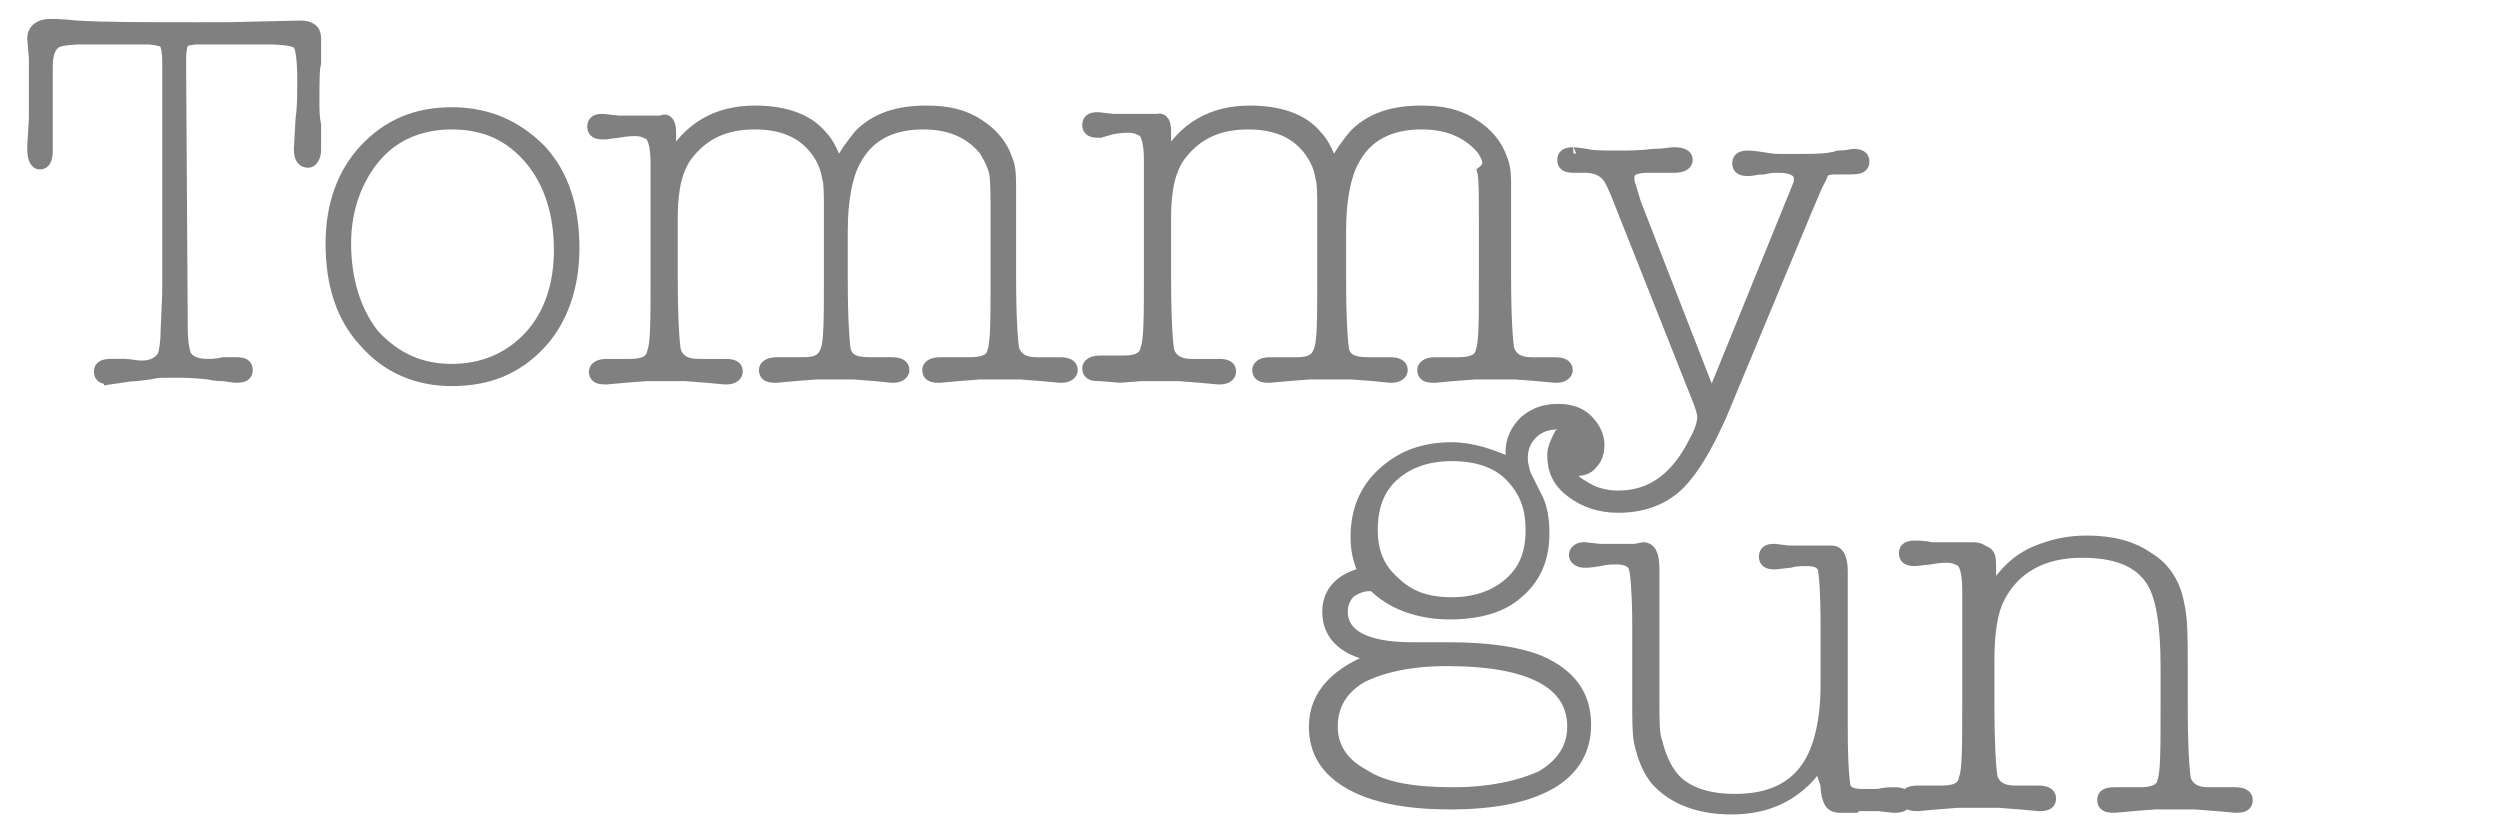 <?xml version="1.0" encoding="utf-8"?>
<!-- Generator: Adobe Illustrator 25.2.3, SVG Export Plug-In . SVG Version: 6.00 Build 0)  -->
<svg version="1.1" xmlns="http://www.w3.org/2000/svg" xmlns:xlink="http://www.w3.org/1999/xlink" x="0px" y="0px"
	 width="150px" height="50px" viewBox="0 0 150 50" enable-background="new 0 0 150 50" xml:space="preserve">
<g id="Layer_1">
</g>
<g id="NAV">
</g>
<g id="Calque_1">
	<g>
		<g>
			<path fill="#808080" stroke="#808080" stroke-width="0.732" stroke-miterlimit="10" d="M13.6,1.7l4.4-0.1c0.6,0,0.9,0.2,0.9,0.7
				v1.5c-0.1,0.3-0.1,1.1-0.1,2.4c0,0.4,0,0.8,0.1,1.3V9c0,0.4-0.2,0.7-0.4,0.7c-0.3,0-0.5-0.2-0.5-0.7l0-0.1l0.1-1.8
				c0.1-0.6,0.1-1.4,0.1-2.3c0-1.2-0.1-2-0.3-2.2C17.7,2.4,17,2.3,16,2.3h-4c-0.6,0-0.9,0.1-1,0.2c-0.1,0.1-0.2,0.5-0.2,1.1
				l0.1,16.1c0,0.8,0.1,1.3,0.2,1.6c0.2,0.4,0.7,0.6,1.3,0.6c0.3,0,0.6,0,1-0.1c0.2,0,0.4,0,0.8,0c0.4,0,0.6,0.1,0.6,0.4
				c0,0.3-0.2,0.4-0.6,0.4h-0.1l-0.7-0.1c-0.2,0-0.5,0-0.9-0.1c-1-0.1-1.5-0.1-1.6-0.1H9.9c-0.2,0-0.5,0-0.9,0.1l-0.8,0.1
				c-0.5,0-0.8,0.1-0.9,0.1l-0.7,0.1H6.6c-0.4,0-0.6-0.1-0.6-0.4c0-0.3,0.2-0.4,0.7-0.4c0.4,0,0.6,0,0.8,0c0.3,0,0.6,0.1,1,0.1
				c0.6,0,1-0.2,1.3-0.6c0.1-0.3,0.2-0.8,0.2-1.5l0.1-2.3V3.7c0-0.6-0.1-1-0.2-1.2C9.6,2.4,9.3,2.3,8.7,2.3H5
				c-0.9,0-1.4,0.1-1.6,0.2C3,2.7,2.8,3.2,2.8,4c0,0.6,0,1.4,0,2.3c0,0.2,0,0.5,0,0.9L2.8,9c0,0.5-0.1,0.8-0.4,0.8S2,9.4,2,8.9V8.8
				l0.1-1.7V3.5L2,2.3c0-0.5,0.4-0.8,1-0.8c0.2,0,0.7,0,1.6,0.1c1.7,0.1,4.1,0.1,7.1,0.1C11.8,1.7,13.6,1.7,13.6,1.7z"/>
			<path fill="#808080" stroke="#808080" stroke-width="0.732" stroke-miterlimit="10" d="M27.1,6.8c2.2,0,3.9,0.8,5.3,2.2
				c1.4,1.5,2,3.5,2,5.9c0,2.3-0.7,4.3-2,5.7c-1.4,1.5-3.1,2.2-5.3,2.2c-2.1,0-3.9-0.8-5.2-2.3c-1.4-1.5-2-3.5-2-5.9
				c0-2.3,0.7-4.2,2-5.6C23.3,7.5,25,6.8,27.1,6.8z M27.1,22.2c1.9,0,3.5-0.7,4.7-2c1.2-1.3,1.8-3.1,1.8-5.2c0-2.2-0.6-4.1-1.8-5.5
				c-1.2-1.4-2.7-2.1-4.7-2.1c-1.9,0-3.5,0.7-4.6,2s-1.8,3.1-1.8,5.2c0,2.2,0.6,4.1,1.7,5.5C23.7,21.5,25.2,22.2,27.1,22.2z"/>
			<path fill="#808080" stroke="#808080" stroke-width="0.732" stroke-miterlimit="10" d="M40.2,7.9v1.8c1.1-2,2.8-3,5.1-3
				c1.8,0,3.2,0.5,4,1.5c0.4,0.4,0.7,1.1,1,1.9c0.4-0.9,0.9-1.5,1.3-2c1-1,2.3-1.4,4-1.4c1.2,0,2.2,0.2,3.1,0.8
				c0.8,0.5,1.4,1.2,1.7,2.1c0.2,0.5,0.2,1,0.2,1.7c0,0.7,0,1.4,0,2.2v3.1c0,2.4,0.1,3.9,0.2,4.4c0.2,0.5,0.6,0.8,1.4,0.8
				c0.2,0,0.4,0,0.6,0c0.3,0,0.5,0,0.6,0h0.2c0.4,0,0.7,0.1,0.7,0.4c0,0.2-0.2,0.4-0.6,0.4h-0.1l-1.1-0.1l-1.3-0.1h-0.9h-0.6h-0.9
				l-1.3,0.1l-1.1,0.1c0,0,0,0-0.1,0c-0.4,0-0.6-0.1-0.6-0.4c0-0.2,0.2-0.4,0.7-0.4H57c0.2,0,0.4,0,0.6,0c0.3,0,0.5,0,0.6,0
				c0.8,0,1.3-0.2,1.4-0.7c0.2-0.5,0.2-2,0.2-4.4v-3.4c0-1.6,0-2.6-0.1-3c-0.1-0.4-0.3-0.8-0.6-1.3c-0.8-1-2-1.6-3.7-1.6
				c-1.9,0-3.3,0.7-4.1,2.2c-0.5,0.9-0.8,2.3-0.8,4.3v2.8c0,2.4,0.1,3.9,0.2,4.4c0.2,0.5,0.6,0.7,1.5,0.7c0.2,0,0.4,0,0.6,0
				c0.3,0,0.5,0,0.6,0h0.1c0.4,0,0.7,0.1,0.7,0.4c0,0.2-0.2,0.4-0.6,0.4h-0.1l-1-0.1l-1.3-0.1h-0.9h-0.6H49l-1.3,0.1l-1.1,0.1
				c0,0,0,0-0.1,0c-0.4,0-0.6-0.1-0.6-0.4c0-0.2,0.2-0.4,0.7-0.4h0.2c0.2,0,0.4,0,0.7,0c0.3,0,0.5,0,0.7,0c0.8,0,1.2-0.2,1.4-0.8
				c0.2-0.5,0.2-2,0.2-4.4v-3.9c0-1,0-1.7-0.1-2c-0.1-0.7-0.4-1.3-0.8-1.8c-0.8-1-2-1.5-3.6-1.5c-1.8,0-3.1,0.6-4.1,1.9
				c-0.6,0.8-0.9,2-0.9,3.7v3.7c0,2.4,0.1,3.9,0.2,4.4c0.2,0.5,0.6,0.8,1.4,0.8c0.2,0,0.4,0,0.7,0s0.5,0,0.7,0h0.2
				c0.5,0,0.7,0.1,0.7,0.4c0,0.2-0.2,0.4-0.6,0.4h-0.1l-1.1-0.1l-1.3-0.1h-0.8h-0.6h-0.9l-1.3,0.1l-1.1,0.1c0,0,0,0-0.1,0
				c-0.4,0-0.6-0.1-0.6-0.4c0-0.2,0.2-0.4,0.7-0.4h0.2c0.2,0,0.4,0,0.6,0c0.3,0,0.5,0,0.6,0c0.8,0,1.3-0.2,1.4-0.8
				c0.2-0.5,0.2-2,0.2-4.4v-4.9c0-1.5,0-2.2,0-2c0-1.1-0.2-1.7-0.5-1.8c-0.2-0.1-0.4-0.2-0.8-0.2c-0.1,0-0.5,0-1,0.1l-0.8,0.1
				c0,0,0,0-0.1,0c-0.4,0-0.6-0.1-0.6-0.4c0-0.3,0.2-0.4,0.5-0.4h0.1l0.9,0.1h1.4c0.1,0,0.3,0,0.6,0c0.3,0,0.5,0,0.6,0
				C40,7.1,40.2,7.4,40.2,7.9z"/>
			<path fill="#808080" stroke="#808080" stroke-width="0.732" stroke-miterlimit="10" d="M69.9,7.9v1.8c1.1-2,2.8-3,5.1-3
				c1.8,0,3.2,0.5,4,1.5c0.4,0.4,0.7,1.1,1,1.9c0.4-0.9,0.9-1.5,1.3-2c1-1,2.3-1.4,4-1.4c1.2,0,2.2,0.2,3.1,0.8
				c0.8,0.5,1.4,1.2,1.7,2.1c0.2,0.5,0.2,1,0.2,1.7c0,0.7,0,1.4,0,2.2v3.1c0,2.4,0.1,3.9,0.2,4.4c0.2,0.5,0.6,0.8,1.4,0.8
				c0.2,0,0.4,0,0.6,0s0.5,0,0.6,0h0.2c0.4,0,0.7,0.1,0.7,0.4c0,0.2-0.2,0.4-0.6,0.4h-0.1l-1.1-0.1l-1.3-0.1h-0.9h-0.6h-0.9
				l-1.3,0.1l-1.1,0.1c0,0,0,0-0.1,0c-0.4,0-0.6-0.1-0.6-0.4c0-0.2,0.2-0.4,0.7-0.4h0.2c0.2,0,0.4,0,0.6,0c0.3,0,0.5,0,0.6,0
				c0.8,0,1.3-0.2,1.4-0.7c0.2-0.5,0.2-2,0.2-4.4v-3.4c0-1.6,0-2.6-0.1-3C89.5,9.9,89.3,9.5,89,9c-0.8-1-2-1.6-3.7-1.6
				c-1.9,0-3.3,0.7-4.1,2.2c-0.5,0.9-0.8,2.3-0.8,4.3v2.8c0,2.4,0.1,3.9,0.2,4.4c0.2,0.5,0.6,0.7,1.5,0.7c0.2,0,0.4,0,0.6,0
				c0.3,0,0.5,0,0.6,0h0.1c0.4,0,0.7,0.1,0.7,0.4c0,0.2-0.2,0.4-0.6,0.4h-0.1l-1-0.1l-1.3-0.1h-1h-0.6h-0.9l-1.3,0.1l-1.1,0.1
				c0,0,0,0-0.1,0c-0.4,0-0.6-0.1-0.6-0.4c0-0.2,0.2-0.4,0.7-0.4h0.2c0.2,0,0.4,0,0.7,0c0.3,0,0.5,0,0.7,0c0.8,0,1.2-0.2,1.4-0.8
				c0.2-0.5,0.2-2,0.2-4.4v-3.9c0-1,0-1.7-0.1-2c-0.1-0.7-0.4-1.3-0.8-1.8c-0.8-1-2-1.5-3.6-1.5c-1.8,0-3.1,0.6-4.1,1.9
				c-0.6,0.8-0.9,2-0.9,3.7v3.7c0,2.4,0.1,3.9,0.2,4.4c0.2,0.5,0.6,0.8,1.4,0.8c0.2,0,0.4,0,0.7,0s0.5,0,0.7,0h0.2
				c0.5,0,0.7,0.1,0.7,0.4c0,0.2-0.2,0.4-0.6,0.4h-0.1l-1.1-0.1l-1.3-0.1H70h-0.6h-0.9l-1.3,0.1L66,22.5c0,0,0,0-0.1,0
				c-0.4,0-0.6-0.1-0.6-0.4c0-0.2,0.2-0.4,0.7-0.4h0.2c0.2,0,0.4,0,0.6,0s0.5,0,0.6,0c0.8,0,1.3-0.2,1.4-0.8c0.2-0.5,0.2-2,0.2-4.4
				v-4.9c0-1.5,0-2.2,0-2c0-1.1-0.2-1.7-0.5-1.8c-0.2-0.1-0.4-0.2-0.8-0.2c-0.1,0-0.5,0-1,0.1L66,7.9c0,0,0,0-0.1,0
				c-0.4,0-0.6-0.1-0.6-0.4c0-0.3,0.2-0.4,0.5-0.4h0.1l0.9,0.1h1.4c0.1,0,0.3,0,0.6,0c0.3,0,0.5,0,0.6,0C69.8,7.1,69.9,7.4,69.9,7.9
				z"/>
			<path fill="#808080" stroke="#808080" stroke-width="0.732" stroke-miterlimit="10" d="M109,11.1l-0.6,1.4L103.2,25
				c-0.6,1.3-1.2,2.5-2,3.5c-1,1.3-2.4,1.9-4.1,1.9c-1.1,0-2-0.3-2.8-0.9c-0.8-0.6-1.1-1.3-1.1-2.2c0-0.4,0.2-0.8,0.4-1.2
				c0.3-0.3,0.6-0.5,1-0.5c0.3,0,0.6,0.1,0.8,0.3c0.2,0.2,0.3,0.4,0.3,0.8c0,0.6-0.4,1-1,1c-0.1,0-0.2,0-0.4-0.1c0,0-0.1,0-0.1,0
				c-0.1,0-0.2,0.1-0.2,0.3c0,0.5,0.3,0.9,1,1.3c0.6,0.4,1.3,0.6,2.1,0.6c2,0,3.5-1.1,4.6-3.3c0.4-0.7,0.5-1.2,0.5-1.5
				c0-0.2-0.1-0.5-0.2-0.8l-4.8-12.1c-0.3-0.8-0.6-1.4-0.7-1.5c-0.3-0.4-0.8-0.6-1.4-0.6c-0.2,0-0.2,0-0.4,0h-0.3
				c-0.4,0-0.6-0.1-0.6-0.4c0-0.3,0.2-0.4,0.6-0.4c-0.1,0,0.2,0,0.8,0.1c0.4,0.1,1,0.1,2,0.1c0.5,0,1.2,0,2-0.1c0.6,0,1-0.1,1.2-0.1
				c0.5,0,0.8,0.1,0.8,0.4c0,0.2-0.2,0.4-0.7,0.4l0,0h-0.8c-0.3,0-0.6,0-0.8,0c-0.8,0-1.2,0.2-1.2,0.6c0,0.2,0,0.4,0.1,0.6l0.3,1
				l4.4,11.3c0.1,0.3,0.2,0.4,0.2,0.4c0.1,0,0.2-0.1,0.2-0.4l5-12.3c0.1-0.2,0.1-0.4,0.1-0.5c0-0.4-0.4-0.7-1.3-0.7
				c-0.2,0-0.5,0-0.9,0.1c-0.4,0-0.7,0.1-0.9,0.1c-0.4,0-0.6-0.1-0.6-0.4c0-0.3,0.2-0.4,0.6-0.4c0,0,0.3,0,0.9,0.1
				c0.1,0,0.4,0.1,1,0.1h1.2c0.9,0,1.7,0,2.3-0.2c0.5,0,0.8-0.1,0.9-0.1c0.4,0,0.6,0.1,0.6,0.4c0,0.3-0.2,0.4-0.8,0.4h-0.5
				c-0.1,0-0.2,0-0.4,0c-0.4,0-0.6,0.1-0.8,0.2C109.4,10.4,109.2,10.7,109,11.1z"/>
		</g>
		<g>
			<path fill="#808080" stroke="#808080" stroke-width="0.732" stroke-miterlimit="10" d="M87,36.8c-1.9,0-3.5-0.6-4.6-1.7h-0.2
				c-0.5,0-0.9,0.2-1.2,0.4c-0.3,0.3-0.5,0.7-0.5,1.2c0,1.4,1.4,2.2,4.2,2.2h2.2c2.5,0,4.3,0.3,5.5,0.8c1.8,0.8,2.7,2,2.7,3.8
				c0,1.5-0.7,2.7-2.1,3.5c-1.4,0.8-3.4,1.2-6,1.2s-4.6-0.4-6-1.2c-1.4-0.8-2.1-1.9-2.1-3.4c0-1.9,1.3-3.3,3.9-4.2
				c-2-0.3-3.1-1.2-3.1-2.7c0-1.2,0.8-2,2.2-2.3c-0.4-0.8-0.5-1.5-0.5-2.2c0-1.5,0.5-2.8,1.6-3.8c1.1-1,2.4-1.5,4.1-1.5
				c1.2,0,2.4,0.4,3.7,1c-0.1-0.4-0.1-0.6-0.1-0.8c0-0.7,0.3-1.3,0.8-1.8c0.6-0.5,1.2-0.7,2-0.7c0.7,0,1.3,0.2,1.7,0.6
				c0.4,0.4,0.7,0.9,0.7,1.5c0,0.4-0.1,0.8-0.4,1.1c-0.2,0.3-0.6,0.4-1,0.4c-0.6,0-1-0.3-1-0.9c0-0.6,0.2-0.9,0.8-0.9
				c0,0,0.1,0,0.3,0.1c0,0,0,0,0.2,0c0.2,0,0.2-0.1,0.2-0.2c0-0.2-0.2-0.5-0.4-0.6c-0.3-0.2-0.6-0.3-1.1-0.3c-0.7,0-1.2,0.2-1.6,0.6
				c-0.4,0.4-0.6,0.9-0.6,1.5c0,0.3,0.1,0.7,0.2,1l0.6,1.2c0.4,0.7,0.5,1.5,0.5,2.3c0,1.5-0.5,2.7-1.6,3.6
				C90.1,36.4,88.7,36.8,87,36.8z M87.2,47.6c2.2,0,4-0.4,5.3-1c1.2-0.7,1.9-1.7,1.9-3c0-2.6-2.5-4-7.6-4c-2.2,0-3.9,0.4-5.1,1
				c-1.2,0.7-1.8,1.7-1.8,3c0,1.2,0.6,2.2,1.9,2.9C83,47.3,84.8,47.6,87.2,47.6z M87.1,36.2c1.4,0,2.6-0.4,3.5-1.2
				c0.9-0.8,1.3-1.8,1.3-3.2c0-1.4-0.4-2.4-1.3-3.3c-0.8-0.8-2-1.2-3.5-1.2c-1.4,0-2.6,0.4-3.5,1.2c-0.9,0.8-1.3,1.9-1.3,3.3
				c0,1.3,0.4,2.3,1.3,3.1C84.5,35.8,85.6,36.2,87.1,36.2z"/>
			<path fill="#808080" stroke="#808080" stroke-width="0.732" stroke-miterlimit="10" d="M109.4,46.5v-1.2
				c-0.4,0.7-0.8,1.3-1.3,1.7c-1.1,1-2.5,1.5-4.2,1.5c-2,0-3.5-0.6-4.5-1.7c-0.5-0.6-0.8-1.4-1-2.3c-0.1-0.5-0.1-1.4-0.1-2.5v-4.5
				c0-1.8-0.1-3-0.2-3.4c-0.1-0.4-0.5-0.6-1.1-0.6c-0.3,0-0.6,0-1,0.1c-0.6,0.1-0.8,0.1-0.9,0.1c-0.4,0-0.6-0.2-0.6-0.4
				c0-0.2,0.2-0.4,0.5-0.4h0.1l0.9,0.1h1.8l0.3,0l0.5-0.1c0.4,0,0.6,0.4,0.6,1.2v0.2c0,0.2,0,0.4,0,0.7v7.2c0,1.1,0,1.9,0.2,2.4
				c0.2,0.8,0.5,1.5,1,2.1c0.8,0.9,2.1,1.3,3.7,1.3c2.1,0,3.6-0.7,4.5-2.2c0.6-1,1-2.6,1-4.7v-3.5c0-2.1-0.1-3.3-0.2-3.6
				c-0.2-0.3-0.5-0.4-1-0.4c-0.3,0-0.7,0-1,0.1l-0.9,0.1c-0.4,0-0.6-0.1-0.6-0.4c0-0.3,0.2-0.4,0.5-0.4h0.1l0.8,0.1h1.6
				c0.3,0,0.5,0,0.6,0c0.1,0,0.2,0,0.4,0c0.4,0,0.6,0.4,0.6,1.2c0,0.3,0,0.5,0,0.6c0,0.1,0,0.4,0,0.9c0,0.6,0,1.1,0,1.6v6.3
				c0,2.1,0.1,3.3,0.2,3.6c0.2,0.3,0.5,0.4,1,0.4c0.1,0,0.4,0,1,0c0.4-0.1,0.7-0.1,1-0.1c0.4,0,0.6,0.1,0.6,0.4
				c0,0.3-0.2,0.4-0.6,0.4h-0.1l-0.9-0.1l-0.7,0h-0.4c-0.1,0-0.2,0-0.3,0.1c-0.2,0-0.3,0-0.4,0c-0.2,0-0.3,0-0.5,0
				c-0.3,0-0.5-0.1-0.6-0.3c-0.1-0.2-0.2-0.5-0.2-1L109.4,46.5L109.4,46.5z"/>
			<path fill="#808080" stroke="#808080" stroke-width="0.732" stroke-miterlimit="10" d="M119.4,34.1v1.7c0.7-1.3,1.6-2.2,2.8-2.7
				c1-0.4,1.9-0.6,3-0.6c1.5,0,2.7,0.3,3.7,1c1,0.6,1.6,1.6,1.8,2.8c0.2,0.8,0.2,2.1,0.2,3.8v2.3c0,2.4,0.1,3.9,0.2,4.4
				c0.2,0.5,0.6,0.8,1.4,0.8c0.2,0,0.4,0,0.7,0c0.3,0,0.5,0,0.7,0h0.2c0.4,0,0.7,0.1,0.7,0.4s-0.2,0.4-0.6,0.4h-0.1l-1.1-0.1
				l-1.3-0.1h-0.9h-0.6h-0.9l-1.3,0.1l-1.1,0.1h-0.1c-0.4,0-0.6-0.1-0.6-0.4s0.2-0.4,0.7-0.4h0.1c0.2,0,0.4,0,0.7,0
				c0.3,0,0.5,0,0.7,0c0.8,0,1.3-0.2,1.4-0.7c0.2-0.5,0.2-2,0.2-4.4V40c0-2.6-0.3-4.3-0.9-5.2c-0.8-1.2-2.2-1.7-4.2-1.7
				c-2.4,0-4.1,1-5,2.8c-0.4,0.8-0.6,2-0.6,3.7v2.7c0,2.4,0.1,3.9,0.2,4.4c0.2,0.5,0.6,0.8,1.4,0.8c0.2,0,0.4,0,0.6,0s0.5,0,0.6,0
				h0.2c0.4,0,0.7,0.1,0.7,0.4s-0.2,0.4-0.6,0.4c-0.1,0-0.2,0-0.1,0l-1.1-0.1l-1.3-0.1h-0.9h-0.6h-0.9l-1.3,0.1l-1.1,0.1
				c0,0,0,0-0.1,0c-0.4,0-0.6-0.1-0.6-0.4s0.2-0.4,0.7-0.4h0.2c0.2,0,0.4,0,0.6,0s0.5,0,0.6,0c0.8,0,1.3-0.2,1.4-0.8
				c0.2-0.5,0.2-2,0.2-4.4v-4.9c0-1.5,0-2.1,0-2c0-1.1-0.2-1.7-0.5-1.8c-0.2-0.1-0.4-0.2-0.8-0.2c-0.1,0-0.5,0-1,0.1l-0.9,0.1
				c-0.4,0-0.6-0.1-0.6-0.4c0-0.3,0.2-0.4,0.6-0.4c0.2,0,0.5,0,1,0.1c0.2,0,0.5,0,0.7,0h0.6c0.1,0,0.3,0,0.6,0s0.5,0,0.6,0
				c0.3,0,0.5,0.1,0.6,0.2C119.4,33.2,119.4,33.5,119.4,34.1z"/>
		</g>
	</g>
	<g>
		<g>
			<path fill="#808080" stroke="#808080" stroke-width="1.826" stroke-miterlimit="10" d="M-90.2,253.9l10.9-0.2
				c1.4-0.1,2.2,0.5,2.2,1.8v3.7c-0.2,0.8-0.2,2.8-0.2,5.9c0,0.9,0.1,2,0.2,3.2v3.8c0,1.1-0.4,1.7-1.1,1.7c-0.8,0-1.2-0.6-1.2-1.7
				l0.1-0.2l0.3-4.5c0.2-1.5,0.3-3.4,0.3-5.7c0-3-0.3-4.9-0.8-5.5c-0.5-0.6-2.1-0.9-4.7-0.9h-10c-1.4,0-2.2,0.2-2.5,0.5
				c-0.3,0.3-0.5,1.3-0.5,2.7l0.2,40c0,1.9,0.2,3.2,0.6,3.9c0.6,0.9,1.7,1.4,3.3,1.4c0.8,0,1.6-0.1,2.4-0.2c0.4-0.1,1-0.1,1.9-0.1
				c1.1,0,1.6,0.3,1.6,1s-0.5,1-1.5,1h-0.2l-1.8-0.2c-0.5-0.1-1.2-0.1-2.2-0.2c-2.4-0.2-3.8-0.3-4.1-0.3h-2.2
				c-0.5,0-1.2,0.1-2.2,0.2l-1.9,0.2c-1.2,0.1-1.9,0.2-2.2,0.2l-1.7,0.2h-0.3c-1.1,0-1.6-0.3-1.6-0.9c0-0.7,0.6-1.1,1.7-1.1
				c0.9,0,1.5,0,1.9,0.1c0.8,0.1,1.6,0.2,2.4,0.2c1.5,0,2.6-0.5,3.2-1.5c0.3-0.7,0.5-1.9,0.5-3.7l0.2-5.7v-34.2
				c0-1.6-0.2-2.6-0.5-2.9c-0.3-0.3-1.2-0.5-2.7-0.5h-9.2c-2.2,0-3.5,0.2-4,0.5c-0.9,0.5-1.4,1.8-1.5,3.8c-0.1,1.5-0.1,3.4-0.1,5.7
				c0,0.6,0,1.3,0.1,2.2l0.2,4.4c0,1.2-0.3,1.9-1,1.9c-0.7,0-1.1-0.7-1.1-2.1v-0.2l0.2-4.3v-8.8l-0.2-3.1c0.1-1.3,0.9-2,2.6-2
				c0.5,0,1.8,0.1,4,0.2c4.2,0.2,10.2,0.3,17.8,0.3C-94.6,253.9-90.2,253.9-90.2,253.9z"/>
			<path fill="#808080" stroke="#808080" stroke-width="1.826" stroke-miterlimit="10" d="M-56.4,266.6c5.4,0,9.8,1.9,13.2,5.6
				c3.4,3.7,5.1,8.6,5.1,14.6c0,5.8-1.7,10.6-5.1,14.2c-3.4,3.7-7.8,5.5-13.2,5.5c-5.3,0-9.6-1.9-12.9-5.7c-3.4-3.8-5-8.7-5-14.7
				c0-5.7,1.7-10.4,5-14C-66,268.4-61.7,266.6-56.4,266.6z M-56.4,305c4.7,0,8.6-1.7,11.6-5c3-3.3,4.5-7.7,4.5-13
				c0-5.6-1.5-10.1-4.5-13.6c-3-3.5-6.8-5.2-11.6-5.2c-4.7,0-8.6,1.7-11.5,5s-4.4,7.7-4.4,13c0,5.6,1.4,10.2,4.3,13.6
				C-65,303.2-61.1,305-56.4,305z"/>
			<path fill="#808080" stroke="#808080" stroke-width="1.826" stroke-miterlimit="10" d="M-23.8,269.4v4.6c2.7-5,6.9-7.4,12.8-7.4
				c4.5,0,7.9,1.2,10,3.7c0.9,1.1,1.8,2.7,2.6,4.8c1.1-2.2,2.2-3.8,3.3-4.9c2.5-2.4,5.8-3.6,9.9-3.6c3,0,5.6,0.6,7.8,1.9
				c2.1,1.3,3.5,3,4.2,5.2c0.4,1.2,0.6,2.6,0.6,4.3c0.1,1.7,0.1,3.5,0.1,5.5v7.7c0,6,0.2,9.6,0.6,10.9c0.4,1.3,1.6,1.9,3.6,1.9
				c0.4,0,0.9,0,1.6,0c0.7,0,1.3,0,1.6,0h0.4c1.1,0,1.7,0.3,1.7,0.9c0,0.6-0.5,0.9-1.4,0.9h-0.3l-2.7-0.2l-3.2-0.2h-2.2h-1.5h-2.2
				l-3.2,0.2l-2.7,0.2c-0.1,0-0.1,0-0.2,0c-1,0-1.5-0.3-1.5-0.9s0.6-0.9,1.7-0.9h0.4c0.4,0,0.9,0,1.6,0c0.7,0,1.3,0,1.6,0
				c2,0,3.2-0.6,3.6-1.8c0.4-1.2,0.6-4.9,0.6-11v-8.4c0-3.9-0.1-6.4-0.2-7.4c-0.2-1-0.7-2.1-1.5-3.3c-1.9-2.6-5-3.9-9.2-3.9
				c-4.7,0-8.1,1.8-10.3,5.4c-1.3,2.3-2,5.8-2,10.7v6.9c0,6.1,0.2,9.7,0.6,11c0.4,1.2,1.6,1.8,3.7,1.8c0.4,0,0.9,0,1.6,0
				c0.7,0,1.3,0,1.6,0h0.3c1.1,0,1.7,0.3,1.7,0.9c0,0.6-0.5,0.9-1.4,0.9h-0.3l-2.6-0.2l-3.2-0.2H2H0.5h-2.2l-3.3,0.2l-2.7,0.2
				c-0.1,0-0.1,0-0.2,0c-1,0-1.5-0.3-1.5-0.9s0.6-0.9,1.7-0.9h0.4c0.4,0,0.9,0,1.7,0c0.7,0,1.3,0,1.7,0c2,0,3.1-0.6,3.6-1.9
				c0.4-1.2,0.6-4.9,0.6-10.9v-9.7c0-2.5-0.1-4.2-0.2-5c-0.3-1.7-0.9-3.2-2-4.6c-2-2.5-5-3.8-9-3.8c-4.4,0-7.8,1.6-10.3,4.8
				c-1.6,2.1-2.3,5.1-2.3,9.1v9.1c0,6,0.2,9.7,0.6,10.9c0.4,1.2,1.6,1.9,3.6,1.9c0.4,0,0.9,0,1.7,0c0.8,0,1.3,0,1.7,0h0.4
				c1.2,0,1.7,0.3,1.7,0.9c0,0.6-0.5,0.9-1.5,0.9h-0.2l-2.7-0.2l-3.3-0.2h-2h-1.6h-2.2l-3.3,0.2l-2.7,0.2c-0.1,0-0.1,0-0.2,0
				c-1,0-1.5-0.3-1.5-0.9s0.6-0.9,1.7-0.9h0.4c0.4,0,0.9,0,1.6,0s1.3,0,1.6,0c2,0,3.2-0.6,3.6-1.9c0.4-1.2,0.6-4.9,0.6-10.9v-12.2
				c0-3.8,0-5.4,0-4.9c-0.1-2.7-0.5-4.2-1.2-4.6c-0.4-0.3-1-0.4-1.9-0.4c-0.3,0-1.2,0.1-2.6,0.2l-2.1,0.2c-0.1,0-0.1,0-0.2,0
				c-1,0-1.5-0.3-1.5-1c0-0.7,0.4-1,1.3-1h0.2l2.2,0.2h3.5c0.3,0,0.8,0,1.5-0.1c0.7-0.1,1.2-0.1,1.5-0.1
				C-24.2,267.4-23.8,268.1-23.8,269.4z"/>
			<path fill="#808080" stroke="#808080" stroke-width="1.826" stroke-miterlimit="10" d="M50.3,269.4v4.6c2.7-5,6.9-7.4,12.8-7.4
				c4.5,0,7.9,1.2,10,3.7c0.9,1.1,1.8,2.7,2.6,4.8c1.1-2.2,2.2-3.8,3.3-4.9c2.5-2.4,5.8-3.6,9.9-3.6c3,0,5.6,0.6,7.8,1.9
				c2.1,1.3,3.5,3,4.2,5.2c0.4,1.2,0.6,2.6,0.6,4.3c0.1,1.7,0.1,3.5,0.1,5.5v7.7c0,6,0.2,9.6,0.6,10.9c0.4,1.3,1.6,1.9,3.6,1.9
				c0.4,0,0.9,0,1.6,0c0.7,0,1.3,0,1.6,0h0.4c1.1,0,1.7,0.3,1.7,0.9c0,0.6-0.5,0.9-1.4,0.9h-0.3l-2.7-0.2l-3.2-0.2h-2.2h-1.5h-2.2
				l-3.2,0.2l-2.7,0.2c-0.1,0-0.1,0-0.2,0c-1,0-1.5-0.3-1.5-0.9s0.6-0.9,1.7-0.9h0.4c0.4,0,0.9,0,1.6,0c0.7,0,1.3,0,1.6,0
				c2,0,3.2-0.6,3.6-1.8c0.4-1.2,0.6-4.9,0.6-11v-8.4c0-3.9-0.1-6.4-0.2-7.4c-0.2-1-0.7-2.1-1.5-3.3c-1.9-2.6-5-3.9-9.2-3.9
				c-4.7,0-8.1,1.8-10.3,5.4c-1.3,2.3-2,5.8-2,10.7v6.9c0,6.1,0.2,9.7,0.6,11c0.4,1.2,1.6,1.8,3.7,1.8c0.4,0,0.9,0,1.6,0
				c0.7,0,1.3,0,1.6,0h0.3c1.1,0,1.7,0.3,1.7,0.9c0,0.6-0.5,0.9-1.4,0.9h-0.3l-2.6-0.2l-3.2-0.2h-2.4h-1.5h-2.2l-3.3,0.2l-2.7,0.2
				c-0.1,0-0.1,0-0.2,0c-1,0-1.5-0.3-1.5-0.9s0.6-0.9,1.7-0.9h0.4c0.4,0,0.9,0,1.7,0c0.7,0,1.3,0,1.7,0c2,0,3.1-0.6,3.6-1.9
				c0.4-1.2,0.6-4.9,0.6-10.9v-9.7c0-2.5-0.1-4.2-0.2-5c-0.3-1.7-0.9-3.2-2-4.6c-2-2.5-5-3.8-9-3.8c-4.4,0-7.8,1.6-10.3,4.8
				c-1.6,2.1-2.3,5.1-2.3,9.1v9.1c0,6,0.2,9.7,0.6,10.9c0.4,1.2,1.6,1.9,3.6,1.9c0.4,0,0.9,0,1.7,0c0.8,0,1.3,0,1.7,0h0.4
				c1.2,0,1.7,0.3,1.7,0.9c0,0.6-0.5,0.9-1.5,0.9h-0.2l-2.7-0.2l-3.3-0.2h-2h-1.6h-2.2l-3.3,0.2l-2.7,0.2c-0.1,0-0.1,0-0.2,0
				c-1,0-1.5-0.3-1.5-0.9s0.6-0.9,1.7-0.9H41c0.4,0,0.9,0,1.6,0c0.7,0,1.3,0,1.6,0c2,0,3.2-0.6,3.6-1.9c0.4-1.2,0.6-4.9,0.6-10.9
				v-12.2c0-3.8,0-5.4,0-4.9c-0.1-2.7-0.5-4.2-1.2-4.6c-0.4-0.3-1-0.4-1.9-0.4c-0.3,0-1.2,0.1-2.6,0.2l-2.1,0.2c-0.1,0-0.1,0-0.2,0
				c-1,0-1.5-0.3-1.5-1c0-0.7,0.4-1,1.3-1h0.2l2.2,0.2h3.5c0.3,0,0.8,0,1.5-0.1c0.7-0.1,1.2-0.1,1.5-0.1
				C49.9,267.4,50.3,268.1,50.3,269.4z"/>
			<path fill="#808080" stroke="#808080" stroke-width="1.826" stroke-miterlimit="10" d="M147.8,277.3l-1.5,3.4l-13,31.3
				c-1.4,3.3-3,6.2-5,8.7c-2.5,3.2-5.9,4.8-10.2,4.8c-2.8,0-5.1-0.7-7-2.2c-1.9-1.5-2.8-3.3-2.8-5.5c0-1.1,0.4-2,1.1-2.9
				c0.7-0.8,1.6-1.2,2.6-1.2c0.7,0,1.4,0.3,1.9,0.8s0.8,1.1,0.8,1.9c0,1.6-0.9,2.4-2.6,2.4c-0.3,0-0.6-0.1-0.9-0.2
				c-0.1,0-0.2,0-0.3-0.1c-0.3,0-0.5,0.3-0.5,0.8c0,1.2,0.8,2.3,2.4,3.3c1.6,1,3.3,1.5,5.2,1.5c4.9,0,8.6-2.7,11.4-8.1
				c0.9-1.7,1.3-2.9,1.3-3.7c0-0.5-0.2-1.2-0.5-2.1L118.3,280c-0.8-2.1-1.4-3.4-1.7-3.8c-0.8-1.1-1.9-1.6-3.4-1.6
				c-0.4,0-0.6,0-0.9,0h-0.8c-1,0-1.5-0.3-1.5-0.9c0-0.7,0.5-1,1.5-1c-0.2,0,0.5,0.1,2.1,0.2c0.9,0.2,2.6,0.3,5,0.3
				c1.2,0,2.9-0.1,5-0.3c1.4-0.1,2.5-0.2,3.1-0.2c1.3,0,1.9,0.3,1.9,1c0,0.6-0.6,0.9-1.7,0.9l0,0h-2.1c-0.7,0-1.4,0-2.1,0
				c-2.1,0-3.1,0.5-3.1,1.5c0,0.4,0.1,0.9,0.3,1.5l0.8,2.4l11,28.1c0.3,0.7,0.5,1,0.6,1c0.2,0,0.4-0.3,0.6-1l12.5-30.6
				c0.2-0.6,0.3-1,0.3-1.2c0-1.1-1.1-1.7-3.2-1.7c-0.5,0-1.3,0.1-2.2,0.2c-1,0.1-1.7,0.2-2.2,0.2c-1,0-1.5-0.3-1.5-1
				c0-0.7,0.5-1.1,1.5-1.1c-0.1,0,0.7,0.1,2.2,0.2c0.3,0.1,1.1,0.3,2.4,0.3h2.9c2.3,0,4.3-0.1,5.8-0.4c1.3-0.1,2.1-0.2,2.2-0.2
				c0.9,0,1.4,0.3,1.4,0.9c0,0.7-0.6,1-1.9,1h-1.2c-0.2,0-0.5,0-0.9,0c-0.9,0-1.6,0.2-2,0.6C148.7,275.5,148.3,276.3,147.8,277.3z"
				/>
		</g>
		<g>
			<path fill="#808080" stroke="#808080" stroke-width="1.826" stroke-miterlimit="10" d="M93,341.5c-4.7,0-8.6-1.4-11.5-4.3H81
				c-1.2,0-2.2,0.4-3,1.1c-0.8,0.7-1.2,1.7-1.2,2.9c0,3.6,3.5,5.5,10.4,5.6h5.5c6.2,0.1,10.8,0.7,13.8,1.9c4.5,1.9,6.8,5,6.8,9.4
				c0,3.8-1.7,6.7-5.2,8.8c-3.5,2-8.5,3-15,3c-6.5,0-11.5-1-15-3c-3.6-2-5.3-4.8-5.3-8.5c0-4.8,3.2-8.3,9.6-10.5
				c-5.1-0.8-7.7-3-7.7-6.8c0-2.9,1.9-4.9,5.6-5.8c-0.9-1.9-1.3-3.7-1.3-5.6c0-3.8,1.3-7,4-9.4c2.7-2.5,6-3.7,10.1-3.7
				c2.9,0,5.9,0.9,9.1,2.6c-0.2-0.9-0.3-1.6-0.3-2.1c0-1.8,0.7-3.2,2.1-4.4c1.4-1.2,3.1-1.8,5.1-1.8c1.8,0,3.2,0.5,4.3,1.5
				c1.1,1,1.7,2.2,1.7,3.7c0,1-0.3,1.9-1,2.7c-0.6,0.7-1.4,1.1-2.4,1.1c-1.6,0-2.4-0.8-2.4-2.3c0-1.4,0.6-2.2,1.9-2.2
				c0.1,0,0.3,0.1,0.7,0.2c-0.1,0,0,0,0.4,0.1c0.4,0,0.5-0.2,0.5-0.6c0-0.6-0.4-1.2-1.1-1.6c-0.7-0.5-1.6-0.7-2.7-0.7
				c-1.7,0-3,0.5-3.9,1.4c-1,0.9-1.5,2.2-1.5,3.7c0,0.8,0.2,1.7,0.6,2.5l1.5,3.1c0.9,1.8,1.3,3.7,1.3,5.8c0,3.7-1.3,6.7-3.9,9
				C100.6,340.4,97.2,341.5,93,341.5z M93.4,368.3c5.6,0,10-0.9,13.1-2.6c3.1-1.8,4.7-4.2,4.7-7.4c0-6.6-6.3-9.9-18.9-9.9
				c-5.5,0-9.8,0.9-12.8,2.6c-3,1.8-4.5,4.3-4.5,7.5c0,3.1,1.6,5.6,4.8,7.3C82.9,367.5,87.4,368.3,93.4,368.3z M93.1,340
				c3.6,0,6.5-1,8.7-2.9c2.2-2,3.3-4.6,3.3-7.9c0-3.4-1.1-6-3.2-8.1c-2.1-2-5-3-8.6-3s-6.5,1-8.7,3.1c-2.2,2.1-3.3,4.8-3.3,8.2
				c0,3.2,1.1,5.8,3.3,7.7C86.6,339,89.5,340,93.1,340z"/>
			<path fill="#808080" stroke="#808080" stroke-width="1.826" stroke-miterlimit="10" d="M148.8,365.5v-3c-0.9,1.8-2,3.3-3.2,4.3
				c-2.8,2.5-6.3,3.8-10.5,3.8c-5.1,0-8.8-1.4-11.1-4.3c-1.3-1.5-2.1-3.4-2.6-5.7c-0.2-1.3-0.3-3.4-0.3-6.3V343
				c0-4.6-0.2-7.5-0.5-8.4c-0.3-1-1.2-1.5-2.7-1.5c-0.7,0-1.6,0.1-2.5,0.2c-1.4,0.2-2.1,0.2-2.3,0.2c-1,0-1.5-0.4-1.5-1.1
				c0-0.6,0.4-0.9,1.2-0.9h0.2l2.2,0.2h4.5l0.8-0.1l1.2-0.2c0.9,0,1.4,1,1.4,2.9v0.5c0,0.4,0,1,0,1.8v18c0,2.7,0.1,4.7,0.4,6
				c0.4,2.1,1.2,3.8,2.6,5.2c2.1,2.2,5.2,3.3,9.1,3.3c5.3,0,9-1.8,11.2-5.5c1.6-2.6,2.4-6.6,2.4-11.8v-8.7c0-5.2-0.2-8.2-0.6-8.9
				c-0.4-0.7-1.2-1-2.6-1c-0.8,0-1.7,0.1-2.6,0.2l-2.3,0.2c-1,0-1.5-0.3-1.5-1s0.4-1,1.2-1h0.2l2.1,0.2h3.9c0.8,0,1.3,0,1.6-0.1
				c0.3-0.1,0.6-0.1,1-0.1c1,0,1.5,1,1.5,3.1c0,0.7,0,1.2,0,1.5c0,0.2,0,0.9,0,2.3c0,1.4,0,2.8,0,4.1v15.6c0,5.2,0.2,8.2,0.5,8.9
				c0.4,0.7,1.2,1,2.6,1c0.2,0,1,0,2.5-0.1c1-0.2,1.8-0.3,2.4-0.3c1,0,1.5,0.3,1.5,1c0,0.7-0.5,1-1.4,1h-0.2l-2.2-0.2l-1.8-0.1h-0.9
				c-0.2,0-0.4,0.1-0.8,0.2c-0.4,0-0.7,0-0.9,0c-0.4,0-0.8,0-1.3,0c-0.8,0-1.3-0.2-1.5-0.7c-0.3-0.4-0.4-1.3-0.4-2.6L148.8,365.5
				L148.8,365.5z"/>
			<path fill="#808080" stroke="#808080" stroke-width="1.826" stroke-miterlimit="10" d="M173.7,334.7v4.2
				c1.8-3.3,4.1-5.5,6.9-6.7c2.4-1,4.8-1.5,7.4-1.5c3.7,0,6.8,0.8,9.1,2.4c2.4,1.6,3.9,3.9,4.5,6.9c0.4,2,0.6,5.2,0.6,9.5v5.7
				c0,6,0.2,9.7,0.6,10.9c0.4,1.2,1.6,1.9,3.6,1.9c0.4,0,0.9,0,1.7,0c0.8,0,1.3,0,1.7,0h0.4c1.1,0,1.7,0.3,1.7,0.9
				c0,0.6-0.5,0.9-1.5,0.9h-0.2l-2.7-0.2l-3.3-0.2h-2.2h-1.5h-2.2l-3.2,0.2l-2.7,0.2h-0.3c-0.9,0-1.4-0.3-1.4-0.9
				c0-0.6,0.6-0.9,1.7-0.9h0.3c0.4,0,0.9,0,1.7,0c0.7,0,1.3,0,1.7,0c2,0,3.2-0.6,3.6-1.8c0.4-1.2,0.6-4.9,0.6-11v-5.8
				c0-6.6-0.7-10.8-2.2-12.9c-2.1-2.9-5.5-4.3-10.4-4.3c-5.9,0-10.1,2.4-12.5,7c-1,1.9-1.5,5-1.5,9.2v6.7c0,6,0.2,9.7,0.6,10.9
				c0.4,1.2,1.6,1.9,3.6,1.9c0.4,0,0.9,0,1.6,0s1.3,0,1.6,0h0.4c1.1,0,1.7,0.3,1.7,0.9c0,0.6-0.5,0.9-1.4,0.9c-0.3,0-0.4,0-0.3,0
				l-2.7-0.2l-3.2-0.2h-2.3h-1.4h-2.2l-3.3,0.2l-2.7,0.2c-0.1,0-0.1,0-0.2,0c-1,0-1.5-0.3-1.5-0.9c0-0.6,0.6-0.9,1.7-0.9h0.4
				c0.4,0,0.9,0,1.6,0s1.3,0,1.6,0c2,0,3.2-0.6,3.6-1.9c0.4-1.2,0.6-4.9,0.6-10.9v-12.2c0-3.7,0-5.3,0-4.9c-0.1-2.7-0.5-4.2-1.2-4.6
				c-0.4-0.3-1.1-0.4-2-0.4c-0.3,0-1.2,0.1-2.6,0.2l-2.3,0.2c-1,0-1.5-0.3-1.5-1s0.5-1,1.4-1c0.4,0,1.2,0.1,2.4,0.2
				c0.6,0.1,1.2,0.1,1.8,0.1h1.5c0.3,0,0.8,0,1.5-0.1c0.7-0.1,1.2-0.1,1.5-0.1c0.7,0,1.2,0.2,1.4,0.5
				C173.6,332.5,173.7,333.3,173.7,334.7z"/>
		</g>
	</g>
</g>
</svg>
